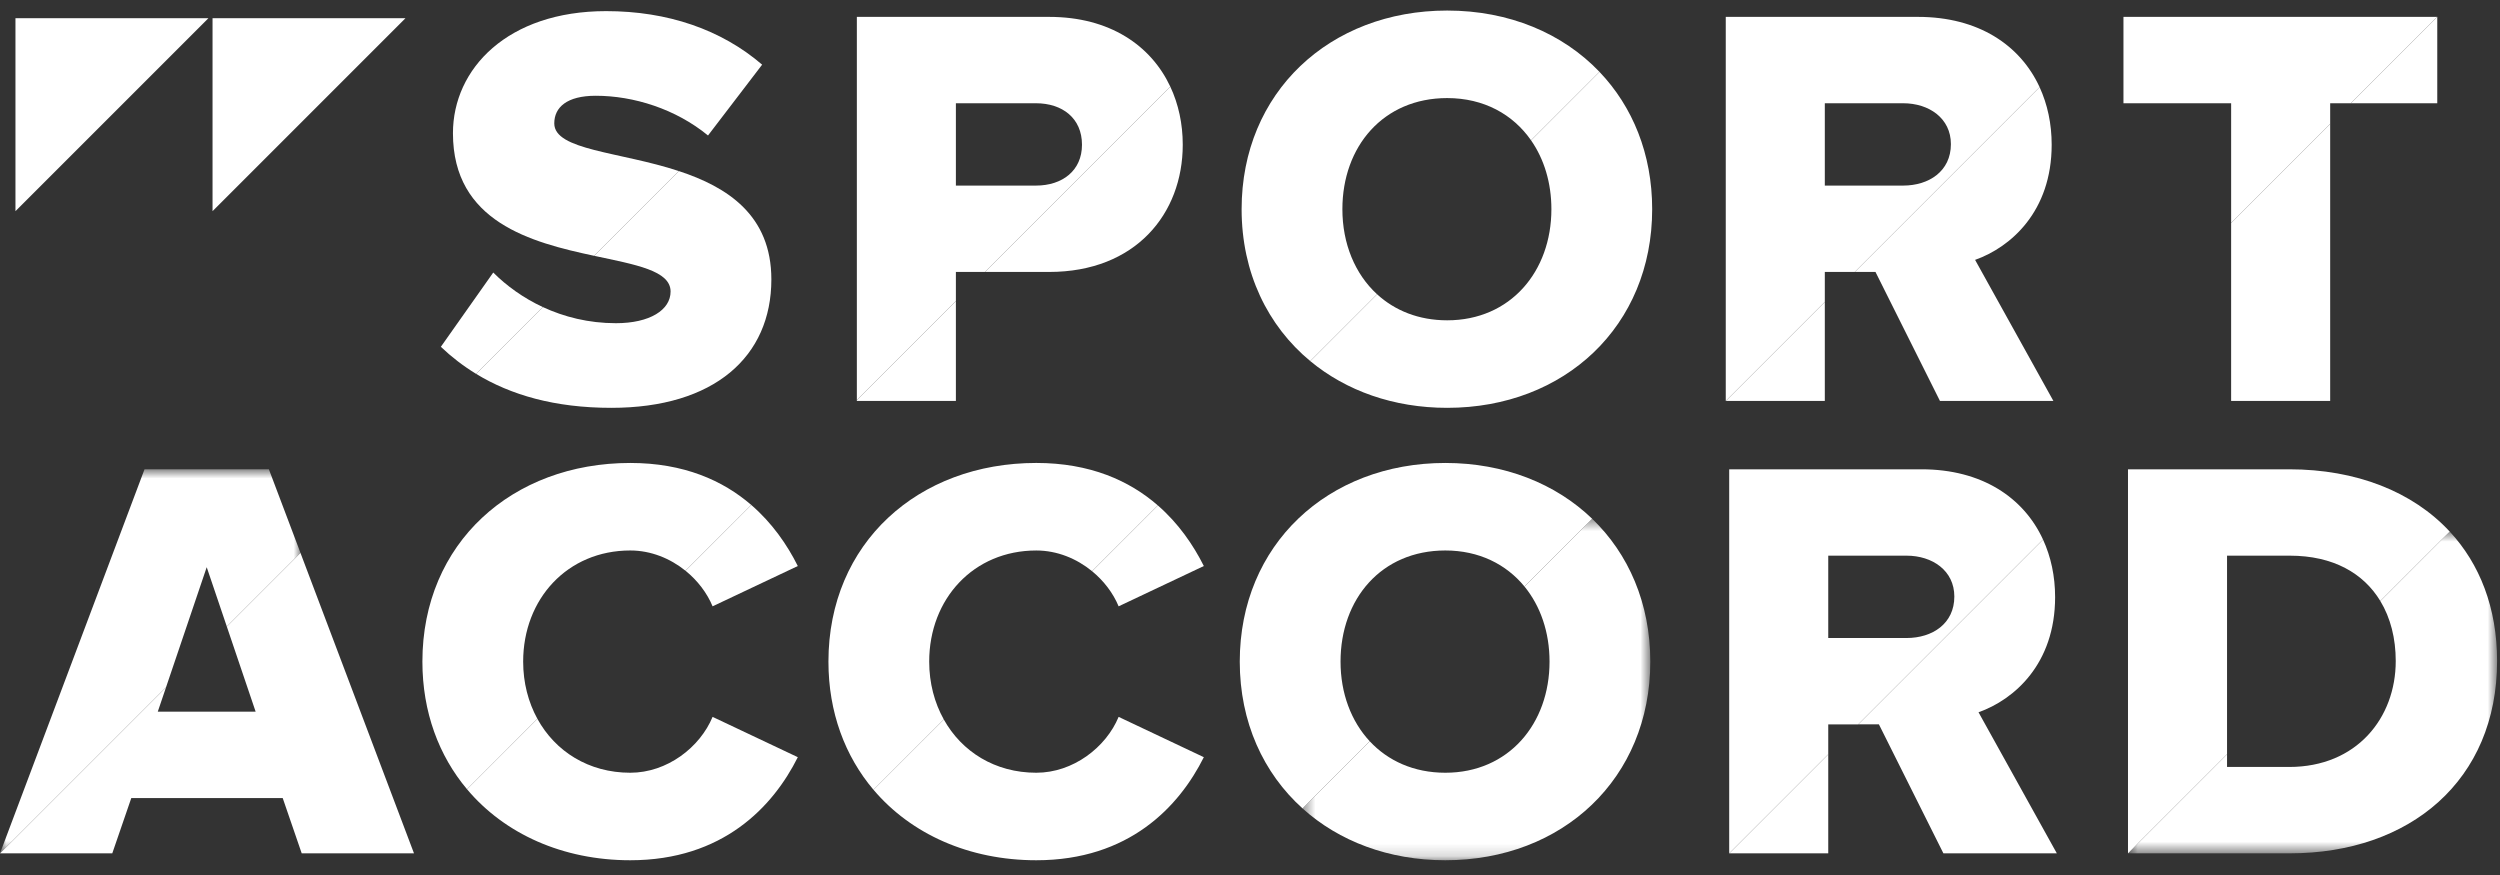 <svg xmlns="http://www.w3.org/2000/svg" xmlns:xlink="http://www.w3.org/1999/xlink" width="200px" height="70px" viewBox="0 0 200 70" version="1.1"><rect x="0" y="0" width="200" height="70" fill="#333333" stroke="none"/><title>Group 65</title><defs><polygon id="path-1" points="0.722 0.695 30.248 0.695 30.248 26.435 0.722 26.435"/><polygon id="path-3" points="0.469 0.514 28.289 0.514 28.289 27.831 0.469 27.831"/><polygon id="path-5" points="0 0.771 24.038 0.771 24.038 31.495 0 31.495"/></defs><g id="Page-1" stroke="none" stroke-width="1" fill="none" fill-rule="evenodd"><g id="Group-65"><polygon id="Fill-1" fill="#FFFFFF" points="16.671 1.458 1.237 1.458 1.237 16.892"/><polygon id="Fill-2" fill="#FFFFFF" points="32.436 1.458 17.003 1.458 17.003 16.892"/><g id="Group-64" transform="translate(0, 0.507)"><g id="Group-5" transform="translate(169.518, 41.325)"><mask id="mask-2" fill="white"><use xlink:href="#path-1"/></mask><g id="Clip-4"/><path d="M22.141,11.05 C22.141,15.61 19.009,19.525 13.62,19.525 L8.645,19.525 L8.645,18.512 L0.722,26.435 L13.665,26.435 C23.292,26.435 30.249,20.585 30.249,11.05 C30.249,6.792 28.859,3.28 26.462,0.695 L20.908,6.249 C21.727,7.601 22.141,9.248 22.141,11.05" id="Fill-3" fill="#FFFFFF" mask="url(#mask-2)"/></g><path d="M178.163,59.838 L178.163,43.946 L183.184,43.946 C186.669,43.946 189.09,45.365 190.426,47.574 L195.98,42.021 C193.01,38.817 188.491,37.037 183.137,37.037 L170.239,37.037 L170.239,67.761 L178.163,59.838 Z" id="Fill-6" fill="#FFFFFF"/><path d="M150.313,57.442 L155.472,67.76 L164.546,67.76 L158.282,56.475 C161.138,55.461 164.409,52.606 164.409,47.262 C164.409,45.596 164.076,44.035 163.441,42.656 L148.655,57.442 L150.313,57.442 Z" id="Fill-8" fill="#FFFFFF"/><polygon id="Fill-10" fill="#FFFFFF" points="146.26 67.761 146.26 59.837 138.336 67.761"/><path d="M146.26,43.946 L152.524,43.946 C154.597,43.946 156.347,45.144 156.347,47.217 C156.347,49.382 154.597,50.534 152.524,50.534 L146.26,50.534 L146.26,43.946 Z M146.26,59.838 L146.26,57.443 L148.655,57.443 L163.442,42.656 C161.899,39.303 158.551,37.037 153.722,37.037 L138.336,37.037 L138.336,67.76 L146.26,59.838 Z" id="Fill-12" fill="#FFFFFF"/><g id="Group-16" transform="translate(103.735, 40.482)"><mask id="mask-4" fill="white"><use xlink:href="#path-3"/></mask><g id="Clip-15"/><path d="M20.228,11.939 C20.228,16.914 16.957,20.83 11.89,20.83 C9.368,20.83 7.297,19.873 5.843,18.311 L0.469,23.686 C3.38,26.308 7.361,27.831 11.89,27.831 C21.287,27.831 28.289,21.29 28.289,11.939 C28.289,7.279 26.549,3.316 23.64,0.514 L18.223,5.932 C19.504,7.499 20.228,9.589 20.228,11.939" id="Fill-14" fill="#FFFFFF" mask="url(#mask-4)"/></g><path d="M104.204,64.168 L109.578,58.793 C108.085,57.188 107.243,54.943 107.243,52.421 C107.243,47.401 110.512,43.531 115.626,43.531 C118.321,43.531 120.5,44.634 121.958,46.414 L127.376,40.996 C124.449,38.176 120.338,36.53 115.626,36.53 C106.228,36.53 99.181,43.07 99.181,52.421 C99.181,57.264 101.075,61.351 104.204,64.168" id="Fill-17" fill="#FFFFFF"/><path d="M89.49,47.999 L96.307,44.775 C95.458,43.077 94.268,41.356 92.628,39.927 L87.366,45.189 C88.307,45.961 89.051,46.941 89.49,47.999" id="Fill-19" fill="#FFFFFF"/><path d="M82.903,68.313 C90.319,68.313 94.327,64.03 96.307,60.068 L89.49,56.843 C88.477,59.285 85.85,61.312 82.903,61.312 C79.598,61.312 76.94,59.629 75.504,57.051 L69.879,62.674 C72.883,66.22 77.526,68.313 82.903,68.313" id="Fill-21" fill="#FFFFFF"/><path d="M75.504,57.051 C74.758,55.713 74.336,54.137 74.336,52.422 C74.336,47.401 77.882,43.532 82.903,43.532 C84.572,43.532 86.137,44.182 87.366,45.189 L92.628,39.927 C90.353,37.946 87.212,36.529 82.903,36.529 C73.46,36.529 66.275,42.933 66.275,52.422 C66.275,56.487 67.609,59.995 69.879,62.676 L75.504,57.051 Z" id="Fill-23" fill="#FFFFFF"/><path d="M57.007,47.999 L63.824,44.775 C62.968,43.062 61.765,41.326 60.103,39.891 L54.841,45.153 C55.802,45.93 56.561,46.925 57.007,47.999" id="Fill-25" fill="#FFFFFF"/><path d="M50.421,68.313 C57.836,68.313 61.844,64.03 63.825,60.068 L57.007,56.843 C55.995,59.285 53.369,61.312 50.421,61.312 C47.094,61.312 44.423,59.607 42.993,57.001 L37.362,62.632 C40.364,66.202 45.022,68.313 50.421,68.313" id="Fill-27" fill="#FFFFFF"/><path d="M42.993,57.001 C42.265,55.674 41.853,54.116 41.853,52.421 C41.853,47.401 45.399,43.531 50.421,43.531 C52.071,43.531 53.619,44.167 54.84,45.153 L60.104,39.891 C57.832,37.929 54.704,36.53 50.421,36.53 C40.978,36.53 33.792,42.933 33.792,52.421 C33.792,56.465 35.113,59.958 37.362,62.633 L42.993,57.001 Z" id="Fill-29" fill="#FFFFFF"/><polygon id="Fill-31" fill="#FFFFFF" points="20.452 56.429 12.621 56.429 13.282 54.48 0 67.761 8.982 67.761 10.503 63.338 22.617 63.338 24.137 67.761 33.12 67.761 24.037 43.724 18.145 49.617"/><g id="Group-35" transform="translate(0, 36.265)"><mask id="mask-6" fill="white"><use xlink:href="#path-5"/></mask><g id="Clip-34"/><polygon id="Fill-33" fill="#FFFFFF" mask="url(#mask-6)" points="13.281 18.215 16.537 8.603 18.145 13.351 24.038 7.458 21.511 0.771 11.562 0.771 -0 31.495 0.001 31.495"/></g><polygon id="Fill-36" fill="#FFFFFF" points="186.414 9.411 178.49 17.335 178.49 31.568 186.414 31.568"/><polygon id="Fill-38" fill="#FFFFFF" points="188.073 7.753 194.981 7.753 194.981 0.845"/><polygon id="Fill-40" fill="#FFFFFF" points="178.491 17.335 186.414 9.412 186.414 7.753 188.073 7.753 194.982 0.844 194.982 0.843 169.877 0.843 169.877 7.753 178.491 7.753"/><path d="M150.038,21.249 L155.196,31.567 L164.271,31.567 L158.007,20.283 C160.863,19.268 164.134,16.413 164.134,11.07 C164.134,9.403 163.801,7.841 163.166,6.461 L148.378,21.249 L150.038,21.249 Z" id="Fill-42" fill="#FFFFFF"/><polygon id="Fill-44" fill="#FFFFFF" points="145.985 23.643 138.061 31.567 138.061 31.568 145.985 31.568"/><path d="M145.985,7.753 L152.249,7.753 C154.322,7.753 156.072,8.951 156.072,11.023 C156.072,13.188 154.322,14.34 152.249,14.34 L145.985,14.34 L145.985,7.753 Z M145.985,23.643 L145.985,21.25 L148.378,21.25 L163.167,6.461 C161.623,3.11 158.276,0.844 153.447,0.844 L138.061,0.844 L138.061,31.566 L145.985,23.643 Z" id="Fill-46" fill="#FFFFFF"/><path d="M124.112,16.228 C124.112,21.203 120.841,25.118 115.774,25.118 C113.496,25.118 111.587,24.337 110.168,23.035 L104.822,28.381 C107.686,30.754 111.483,32.12 115.774,32.12 C125.171,32.12 132.174,25.58 132.174,16.228 C132.174,11.806 130.605,8.014 127.959,5.243 L122.484,10.719 C123.529,12.22 124.112,14.12 124.112,16.228" id="Fill-48" fill="#FFFFFF"/><path d="M104.822,28.381 L110.168,23.036 C108.4,21.416 107.391,18.986 107.391,16.229 C107.391,11.208 110.662,7.339 115.774,7.339 C118.714,7.339 121.041,8.646 122.484,10.719 L127.96,5.243 C125.013,2.155 120.727,0.337 115.774,0.337 C106.378,0.337 99.329,6.878 99.329,16.229 C99.329,21.31 101.414,25.558 104.822,28.381" id="Fill-50" fill="#FFFFFF"/><polygon id="Fill-52" fill="#FFFFFF" points="76.471 23.57 68.548 31.493 68.548 31.567 76.471 31.567"/><path d="M83.933,21.249 C90.842,21.249 94.62,16.596 94.62,11.07 C94.62,9.403 94.28,7.821 93.622,6.419 L78.791,21.249 L83.933,21.249 Z" id="Fill-54" fill="#FFFFFF"/><path d="M76.471,7.753 L82.873,7.753 C84.992,7.753 86.559,8.951 86.559,11.07 C86.559,13.143 84.992,14.34 82.873,14.34 L76.471,14.34 L76.471,7.753 Z M76.471,23.57 L76.471,21.25 L78.791,21.25 L93.622,6.419 C92.079,3.132 88.777,0.844 83.934,0.844 L68.548,0.844 L68.548,31.493 L76.471,23.57 Z" id="Fill-56" fill="#FFFFFF"/><path d="M53.647,22.816 C53.647,24.289 51.989,25.349 49.272,25.349 C47.09,25.349 45.122,24.846 43.423,24.057 L38.082,29.398 C40.856,31.092 44.378,32.12 48.903,32.12 C57.148,32.12 61.709,28.021 61.709,21.848 C61.709,16.699 58.179,14.451 54.303,13.177 L47.523,19.956 C50.864,20.671 53.647,21.14 53.647,22.816" id="Fill-58" fill="#FFFFFF"/><path d="M47.524,19.956 L54.303,13.177 C49.581,11.623 44.342,11.516 44.342,9.365 C44.342,8.075 45.356,7.154 47.659,7.154 C50.7,7.154 54.062,8.214 56.641,10.332 L60.971,4.666 C57.701,1.856 53.417,0.383 48.488,0.383 C40.611,0.383 36.236,4.989 36.236,10.148 C36.236,17.254 42.508,18.883 47.524,19.956" id="Fill-60" fill="#FFFFFF"/><path d="M43.423,24.057 C41.859,23.329 40.52,22.356 39.46,21.296 L35.268,27.237 C36.109,28.041 37.045,28.764 38.082,29.398 L43.423,24.057 Z" id="Fill-62" fill="#FFFFFF"/></g></g></g></svg>